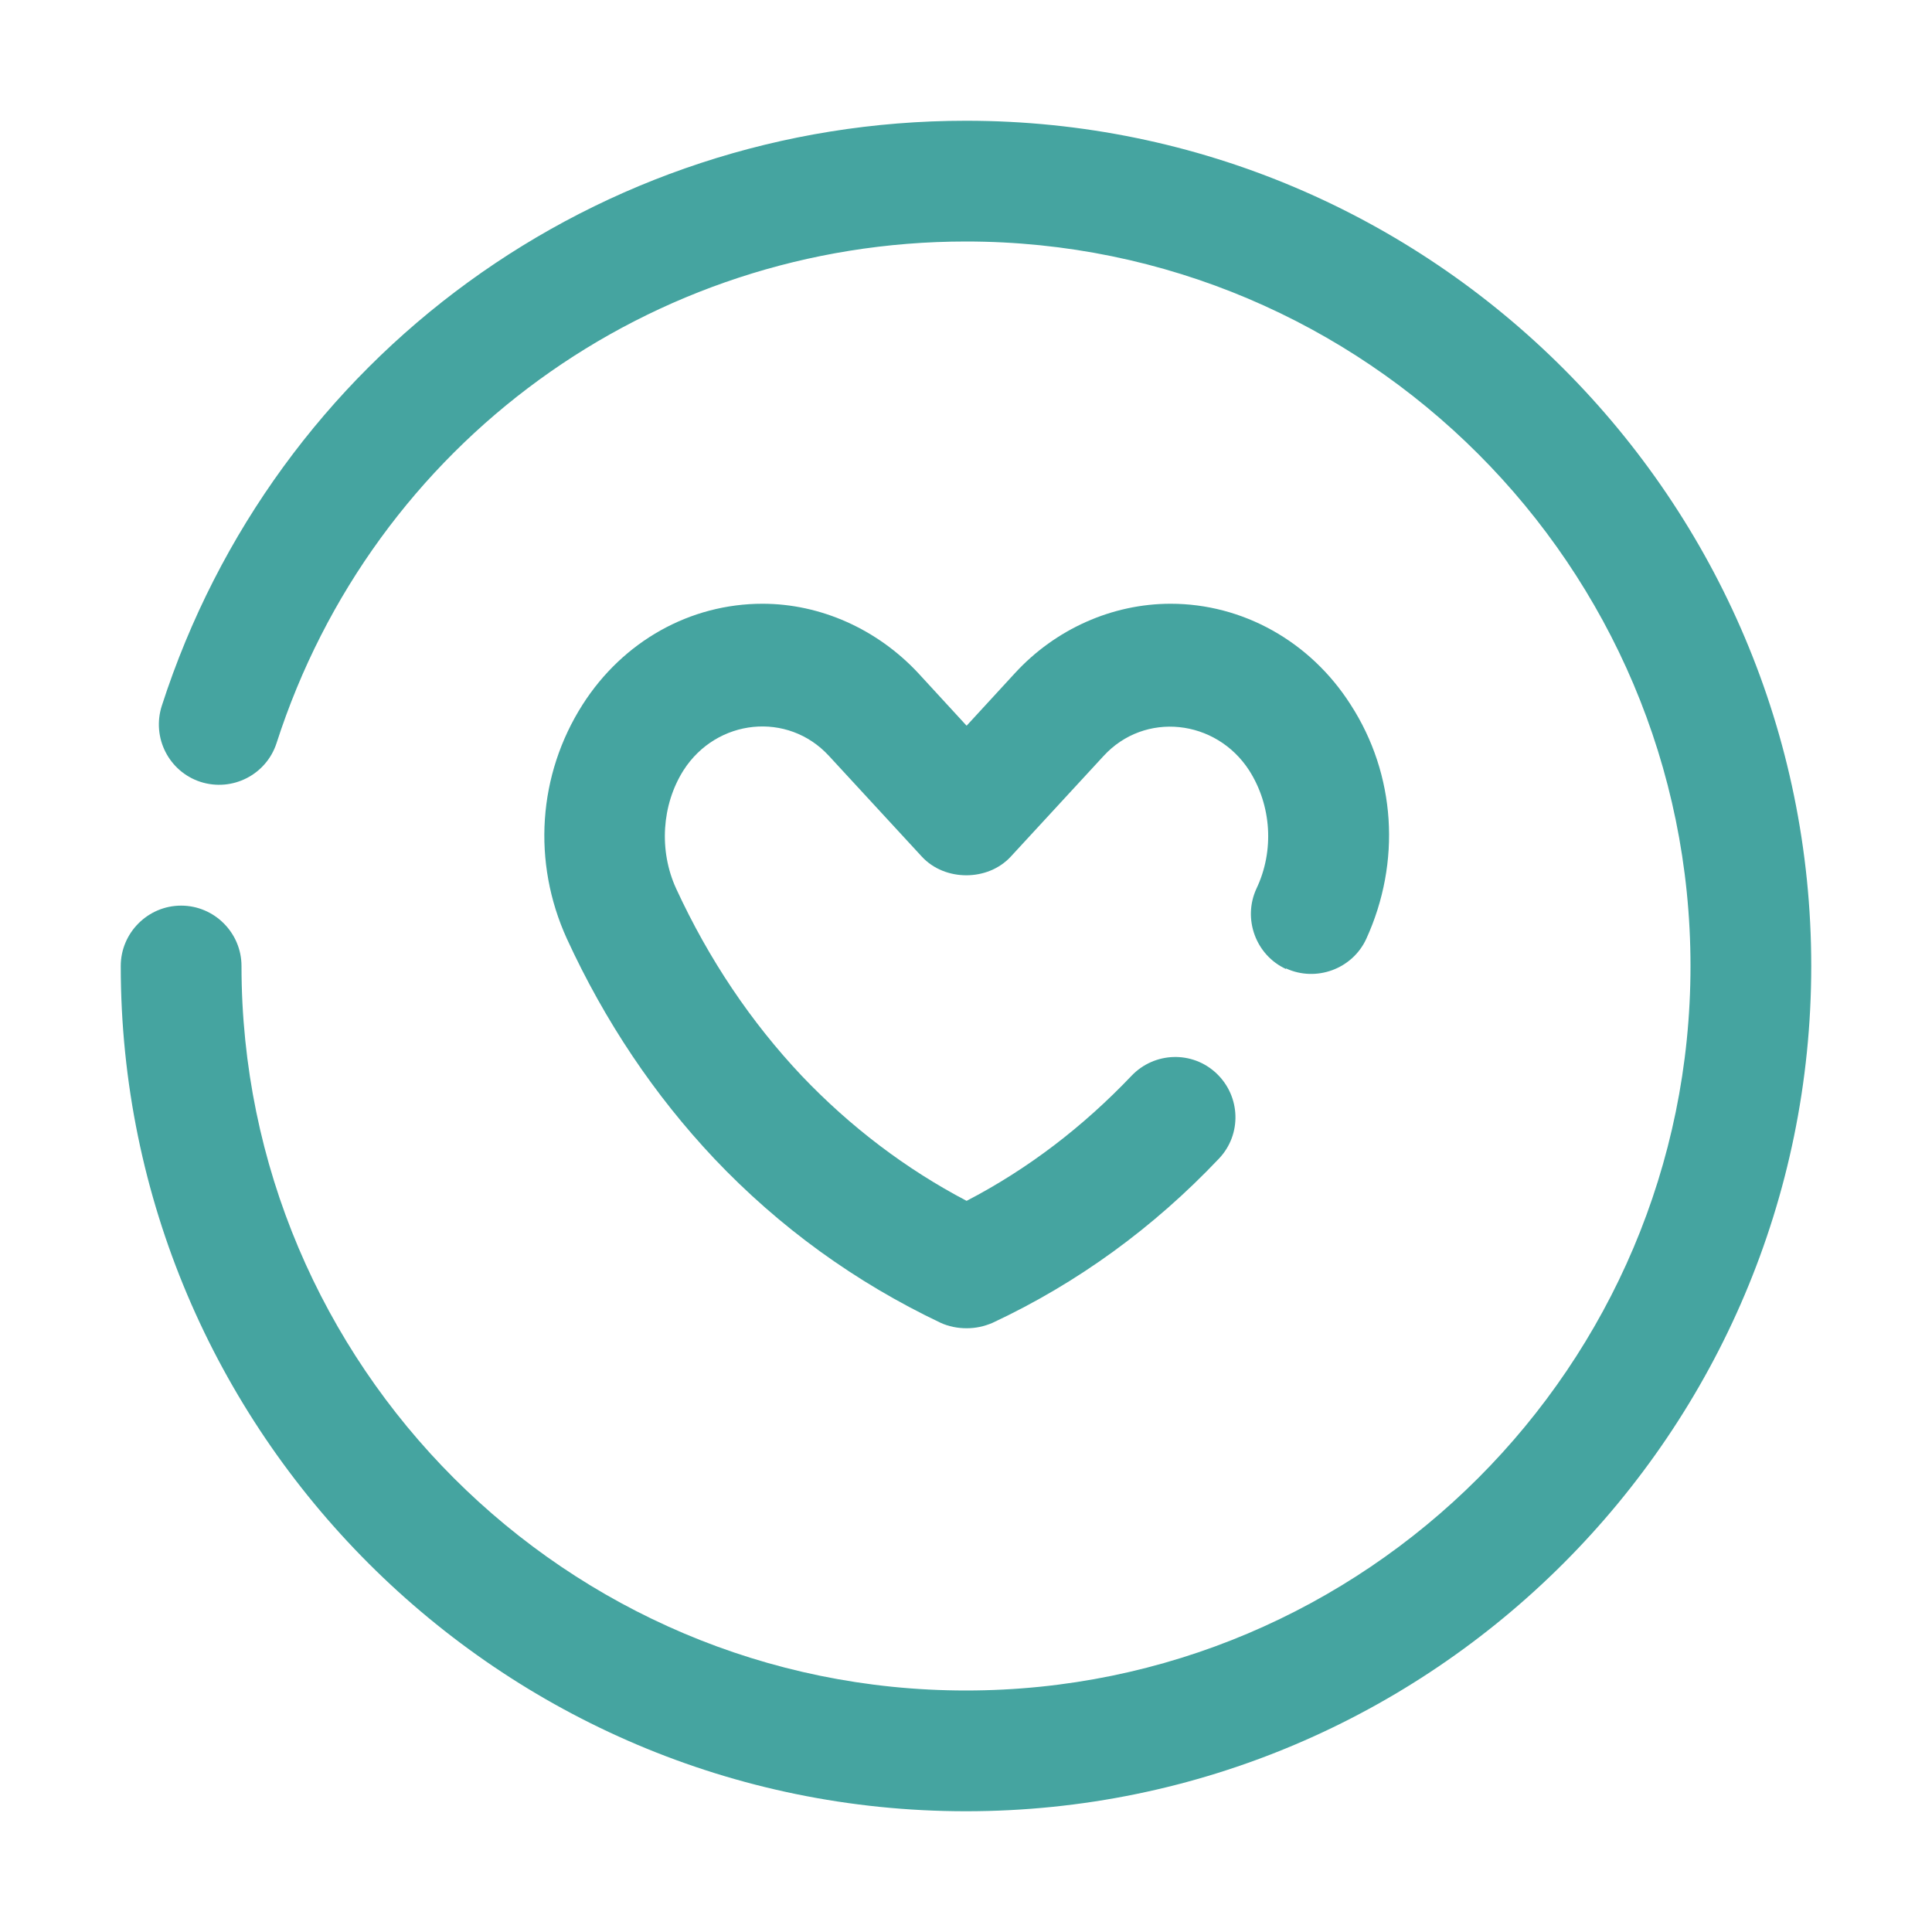 <?xml version="1.0" encoding="UTF-8"?> <svg xmlns="http://www.w3.org/2000/svg" id="love" viewBox="0 0 32 32"><defs><style> .cls-1 { fill: #45a4a0; stroke-width: 0px; } </style></defs><path class="cls-1" d="M16,2c-6.1,0-11.45,3.9-13.32,9.69-.17.53.12,1.09.64,1.26.53.17,1.09-.12,1.26-.64,1.6-4.97,6.19-8.31,11.42-8.31,6.62,0,12,5.38,12,12s-5.38,12-12,12-12-5.38-12-12c0-.55-.45-1-1-1s-1,.45-1,1c0,7.72,6.28,14,14,14s14-6.28,14-14S23.72,2,16,2Z"></path><path class="cls-1" d="M21.3,16.04c.5.23,1.1.01,1.33-.49.58-1.27.49-2.72-.26-3.88-.67-1.05-1.79-1.67-2.98-1.67-.97,0-1.91.42-2.58,1.15l-.8.87-.8-.87c-.68-.73-1.62-1.15-2.58-1.15-1.2,0-2.31.62-2.98,1.67-.74,1.16-.84,2.61-.26,3.88.63,1.37,1.45,2.59,2.44,3.64,1.08,1.14,2.34,2.05,3.75,2.72.13.06.28.09.43.09s.29-.03.43-.09c1.41-.66,2.67-1.58,3.75-2.72.38-.4.36-1.03-.04-1.41-.4-.38-1.03-.36-1.41.04-.8.84-1.71,1.54-2.73,2.07-1.01-.53-1.93-1.23-2.73-2.07-.84-.89-1.54-1.93-2.08-3.1-.29-.63-.24-1.39.12-1.96.55-.86,1.73-.98,2.41-.24l1.54,1.67c.38.41,1.09.41,1.47,0l1.54-1.67c.68-.74,1.86-.61,2.41.24.37.58.42,1.33.12,1.96-.23.5-.01,1.1.49,1.33Z"></path></svg> 